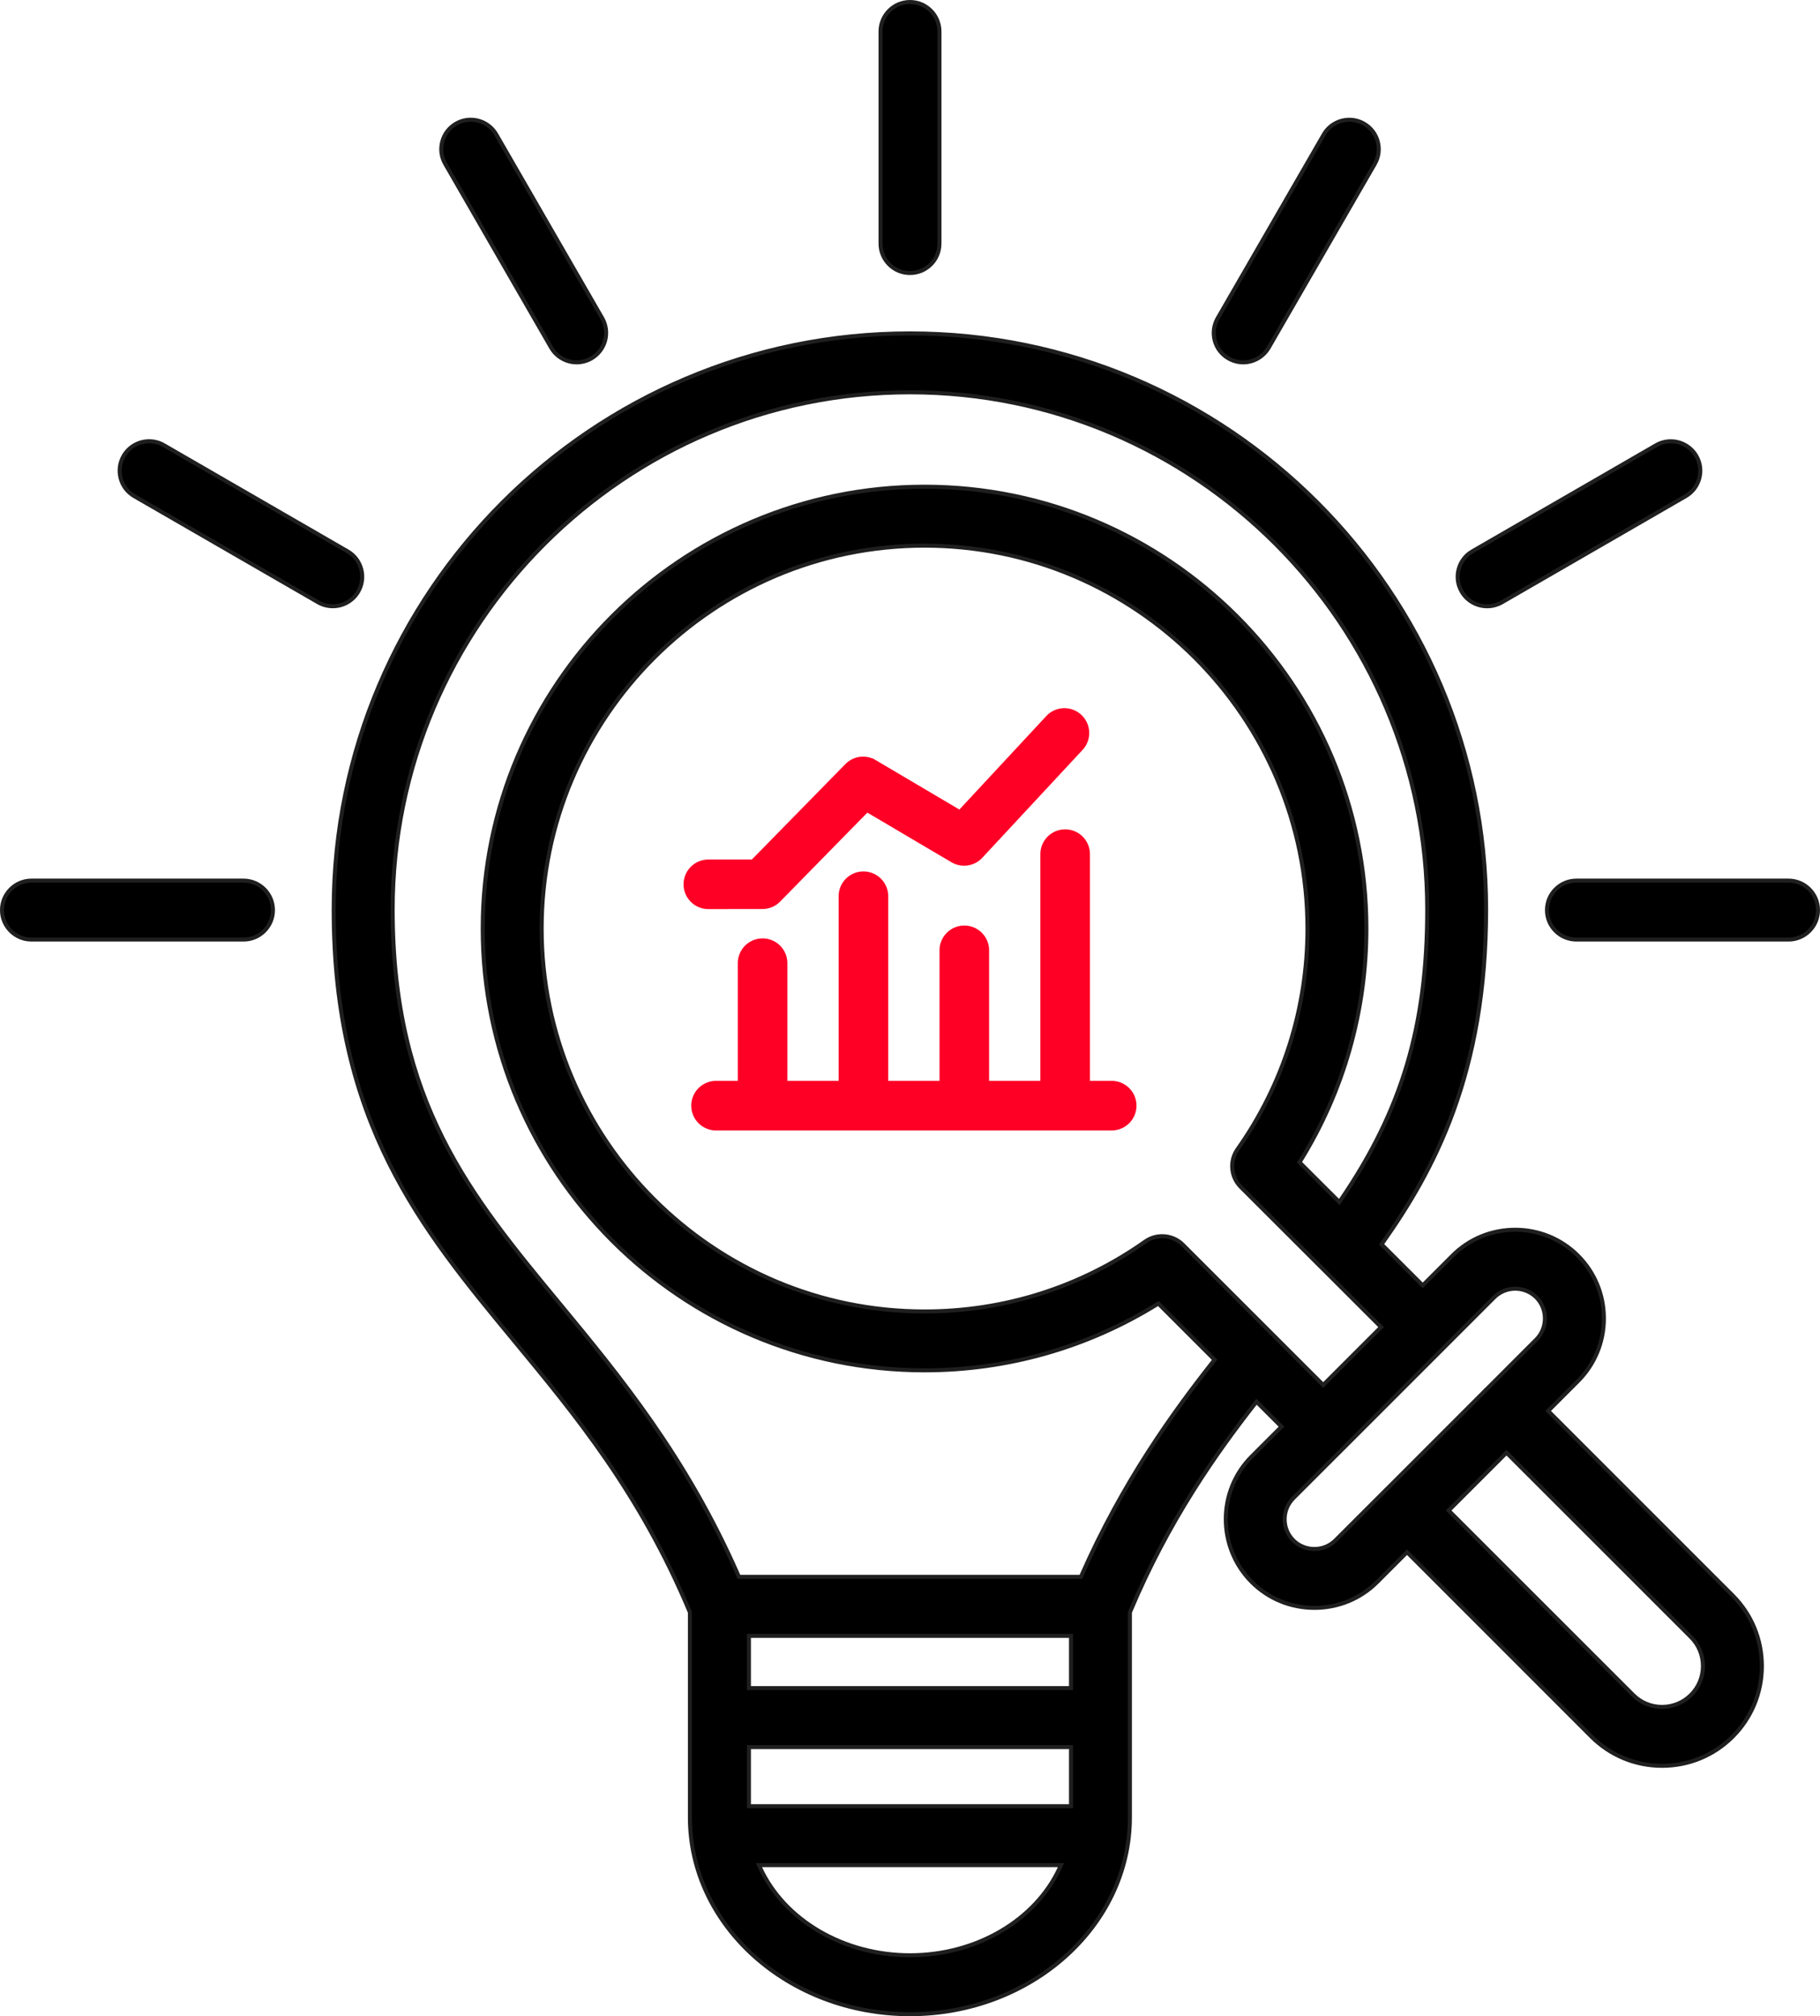 <svg xmlns="http://www.w3.org/2000/svg" width="45.335" height="50.2" viewBox="0 0 45.335 50.2">
  <g id="Automate_Insights" data-name="Automate  Insights" transform="translate(-627.142 -321.9)">
    <g id="insight" transform="translate(602.232 322.01)">
      <path d="M 47.576 50.04 C 44.554 50.04 42.095 47.841 42.095 45.138 L 42.095 40.034 C 40.855 37.072 39.258 35.141 37.713 33.274 C 35.403 30.482 33.222 27.845 33.222 22.538 C 33.222 14.627 39.662 8.191 47.576 8.191 C 55.49 8.191 61.928 14.627 61.928 22.538 C 61.928 26.642 60.616 29.056 59.325 30.872 L 60.349 31.895 L 61.09 31.154 C 61.506 30.738 62.061 30.509 62.652 30.509 C 63.243 30.509 63.798 30.737 64.215 31.153 C 64.632 31.57 64.862 32.125 64.862 32.716 C 64.862 33.307 64.632 33.861 64.216 34.278 L 63.473 35.02 L 68.07 39.614 C 68.539 40.083 68.797 40.707 68.797 41.372 C 68.797 42.037 68.539 42.661 68.07 43.129 C 67.601 43.598 66.977 43.856 66.311 43.856 C 65.647 43.856 65.022 43.598 64.552 43.129 L 59.958 38.537 L 59.215 39.279 C 58.8 39.694 58.244 39.923 57.652 39.923 C 57.06 39.923 56.505 39.694 56.089 39.279 C 55.229 38.415 55.229 37.014 56.089 36.154 L 56.831 35.412 L 56.209 34.79 C 55.243 36.021 54.022 37.724 53.055 40.036 L 53.055 45.138 C 53.055 47.841 50.597 50.04 47.576 50.04 Z M 43.815 46.328 C 44.397 47.674 45.899 48.573 47.578 48.573 C 49.256 48.573 50.756 47.674 51.338 46.328 L 43.815 46.328 Z M 43.565 44.861 L 51.588 44.861 L 51.588 43.389 L 43.565 43.389 L 43.565 44.861 Z M 60.996 37.499 L 65.59 42.092 C 65.782 42.283 66.038 42.389 66.31 42.389 C 66.583 42.389 66.839 42.283 67.031 42.092 C 67.223 41.9 67.329 41.644 67.329 41.372 C 67.329 41.099 67.223 40.843 67.031 40.652 L 62.436 36.059 L 60.996 37.499 Z M 43.565 41.921 L 51.588 41.921 L 51.588 40.62 L 43.565 40.62 L 43.565 41.921 Z M 43.316 39.151 L 51.835 39.151 C 52.871 36.783 54.154 35.021 55.164 33.745 L 53.763 32.345 C 52.02 33.434 50.007 34.009 47.94 34.009 C 41.871 34.009 36.934 29.074 36.934 23.009 C 36.934 16.943 41.871 12.008 47.94 12.008 C 54.009 12.008 58.946 16.943 58.946 23.009 C 58.946 25.075 58.37 27.087 57.281 28.829 L 58.271 29.818 C 59.826 27.559 60.461 25.445 60.461 22.538 C 60.461 15.436 54.681 9.658 47.577 9.658 C 40.472 9.658 34.691 15.436 34.691 22.538 C 34.691 27.317 36.616 29.644 38.845 32.338 L 38.851 32.346 C 40.334 34.138 42.013 36.168 43.316 39.151 Z M 62.653 31.976 C 62.455 31.976 62.269 32.053 62.129 32.192 L 60.87 33.451 L 58.415 35.904 L 58.409 35.911 C 58.403 35.918 58.396 35.926 58.389 35.933 C 58.382 35.941 58.374 35.947 58.367 35.953 L 58.358 35.961 L 57.126 37.193 C 56.837 37.482 56.838 37.953 57.127 38.243 C 57.265 38.381 57.451 38.457 57.65 38.457 C 57.85 38.457 58.037 38.381 58.176 38.242 L 59.412 37.008 L 59.418 37 C 59.424 36.993 59.43 36.986 59.437 36.98 C 59.446 36.97 59.457 36.961 59.467 36.952 L 61.889 34.531 L 61.895 34.524 C 61.902 34.517 61.908 34.509 61.916 34.502 C 61.923 34.495 61.93 34.488 61.938 34.482 L 61.947 34.474 L 63.179 33.242 C 63.463 32.958 63.464 32.478 63.18 32.193 C 63.039 32.053 62.852 31.976 62.653 31.976 Z M 53.858 30.669 C 54.054 30.669 54.239 30.746 54.377 30.884 L 56.667 33.172 L 57.87 34.374 L 59.312 32.933 L 57.866 31.489 C 57.853 31.477 57.839 31.463 57.826 31.449 L 55.818 29.444 C 55.565 29.191 55.531 28.795 55.737 28.502 C 56.876 26.889 57.478 24.99 57.478 23.01 C 57.478 17.753 53.199 13.476 47.94 13.476 C 42.681 13.476 38.402 17.753 38.402 23.01 C 38.402 28.266 42.681 32.543 47.94 32.543 C 49.921 32.543 51.821 31.942 53.435 30.803 C 53.559 30.716 53.706 30.669 53.858 30.669 Z M 69.461 23.283 L 64.177 23.283 C 63.773 23.283 63.444 22.954 63.444 22.55 C 63.444 22.145 63.773 21.816 64.177 21.816 L 69.461 21.816 C 69.866 21.816 70.195 22.145 70.195 22.55 C 70.195 22.954 69.866 23.283 69.461 23.283 Z M 30.976 23.283 L 25.694 23.283 C 25.289 23.283 24.96 22.954 24.96 22.55 C 24.96 22.145 25.289 21.816 25.694 21.816 L 30.975 21.816 C 31.38 21.816 31.709 22.145 31.709 22.55 C 31.709 22.954 31.38 23.283 30.976 23.283 Z M 61.954 14.985 C 61.692 14.985 61.448 14.844 61.318 14.618 C 61.22 14.449 61.194 14.252 61.245 14.062 C 61.295 13.872 61.417 13.714 61.587 13.616 L 66.162 10.976 C 66.273 10.911 66.4 10.877 66.528 10.877 C 66.79 10.877 67.034 11.017 67.164 11.244 C 67.263 11.413 67.289 11.61 67.238 11.8 C 67.188 11.989 67.066 12.148 66.896 12.246 L 62.321 14.886 C 62.209 14.951 62.082 14.985 61.954 14.985 Z M 33.202 14.984 L 33.202 14.984 L 33.199 14.984 C 33.07 14.984 32.943 14.95 32.832 14.885 L 28.257 12.245 C 28.087 12.147 27.966 11.989 27.915 11.8 C 27.865 11.61 27.891 11.413 27.989 11.243 C 28.119 11.016 28.363 10.876 28.624 10.876 C 28.752 10.876 28.879 10.91 28.991 10.975 L 33.566 13.616 C 33.736 13.714 33.857 13.872 33.908 14.061 C 33.958 14.25 33.932 14.448 33.835 14.618 C 33.704 14.844 33.462 14.984 33.202 14.984 Z M 55.877 8.912 C 55.748 8.912 55.621 8.878 55.51 8.813 C 55.34 8.716 55.219 8.558 55.168 8.369 C 55.118 8.179 55.144 7.981 55.243 7.811 L 57.884 3.238 C 58.015 3.012 58.258 2.872 58.52 2.872 C 58.648 2.872 58.775 2.906 58.887 2.97 C 59.056 3.068 59.178 3.226 59.228 3.415 C 59.279 3.604 59.253 3.802 59.155 3.972 L 56.513 8.545 C 56.382 8.771 56.138 8.912 55.877 8.912 Z M 39.275 8.912 C 39.013 8.912 38.769 8.771 38.639 8.545 L 36 3.971 C 35.902 3.801 35.876 3.603 35.927 3.414 C 35.978 3.225 36.099 3.067 36.269 2.969 C 36.38 2.905 36.507 2.871 36.635 2.871 C 36.897 2.871 37.141 3.012 37.272 3.238 L 39.91 7.811 C 40.008 7.981 40.034 8.179 39.983 8.368 C 39.932 8.557 39.811 8.715 39.641 8.813 C 39.53 8.878 39.404 8.912 39.275 8.912 Z M 47.577 6.688 C 47.173 6.688 46.844 6.36 46.844 5.956 L 46.844 0.674 C 46.844 0.269 47.173 -0.06 47.577 -0.06 C 47.982 -0.06 48.311 0.269 48.311 0.674 L 48.311 5.955 C 48.311 6.359 47.982 6.688 47.577 6.688 Z" stroke="none"/>
      <path d="M 47.577 -0.01 C 47.199 -0.01 46.894 0.296 46.894 0.674 L 46.894 5.956 C 46.894 6.333 47.199 6.638 47.577 6.638 C 47.956 6.638 48.261 6.333 48.261 5.955 L 48.261 0.674 C 48.261 0.296 47.956 -0.01 47.577 -0.01 M 36.635 2.921 C 36.519 2.921 36.402 2.95 36.294 3.012 C 35.967 3.201 35.855 3.619 36.043 3.946 L 38.682 8.52 C 38.871 8.848 39.29 8.96 39.616 8.77 C 39.943 8.581 40.056 8.164 39.867 7.836 L 37.228 3.263 C 37.102 3.044 36.871 2.921 36.635 2.921 M 58.52 2.922 C 58.284 2.922 58.054 3.044 57.928 3.263 L 55.286 7.836 C 55.096 8.164 55.208 8.581 55.535 8.77 C 55.861 8.96 56.28 8.846 56.47 8.52 L 59.112 3.947 C 59.3 3.62 59.189 3.202 58.862 3.013 C 58.754 2.951 58.636 2.922 58.52 2.922 M 47.576 8.241 C 39.689 8.241 33.272 14.654 33.272 22.538 C 33.272 27.828 35.448 30.458 37.752 33.243 C 39.302 35.117 40.904 37.054 42.145 40.024 L 42.145 45.138 C 42.145 47.813 44.582 49.99 47.576 49.99 C 50.57 49.99 53.005 47.813 53.005 45.138 L 53.005 40.026 C 53.922 37.83 55.065 36.163 56.204 34.715 L 56.902 35.412 L 56.124 36.19 C 55.284 37.03 55.283 38.399 56.124 39.243 C 56.531 39.65 57.073 39.873 57.652 39.873 C 58.231 39.873 58.774 39.65 59.18 39.243 L 59.958 38.466 L 64.588 43.094 C 65.539 44.043 67.085 44.043 68.035 43.094 C 68.984 42.145 68.984 40.599 68.035 39.65 L 63.403 35.02 L 64.18 34.243 C 65.023 33.401 65.023 32.031 64.18 31.189 L 64.179 31.188 C 63.336 30.348 61.966 30.349 61.125 31.189 L 60.349 31.965 L 59.259 30.877 C 60.66 28.915 61.878 26.491 61.878 22.538 C 61.878 14.654 55.462 8.241 47.576 8.241 M 58.278 29.896 L 57.217 28.837 C 58.317 27.091 58.896 25.089 58.896 23.009 C 58.896 16.971 53.981 12.058 47.94 12.058 C 41.899 12.058 36.984 16.97 36.984 23.009 C 36.984 29.047 41.899 33.959 47.94 33.959 C 50.02 33.959 52.024 33.381 53.771 32.282 L 55.231 33.742 C 54.048 35.233 52.852 36.942 51.867 39.201 L 43.284 39.201 C 41.979 36.204 40.298 34.173 38.807 32.371 C 36.572 29.669 34.641 27.336 34.641 22.538 C 34.641 15.408 40.444 9.608 47.577 9.608 C 54.709 9.608 60.511 15.408 60.511 22.538 C 60.511 25.84 59.635 27.939 58.278 29.896 M 57.87 34.445 L 54.342 30.919 C 54.107 30.684 53.735 30.653 53.464 30.844 C 51.841 31.989 49.931 32.593 47.94 32.593 C 42.652 32.593 38.352 28.294 38.352 23.01 C 38.352 17.725 42.652 13.426 47.94 13.426 C 53.227 13.426 57.528 17.726 57.528 23.01 C 57.528 25 56.923 26.909 55.778 28.531 C 55.586 28.803 55.618 29.173 55.853 29.409 L 57.862 31.415 C 57.875 31.428 57.888 31.441 57.901 31.454 L 59.382 32.933 L 57.87 34.445 M 57.65 38.507 C 57.437 38.507 57.238 38.425 57.091 38.279 C 56.783 37.969 56.783 37.466 57.09 37.158 L 58.324 35.924 C 58.334 35.915 58.344 35.908 58.354 35.898 C 58.363 35.888 58.371 35.878 58.38 35.868 L 62.094 32.157 C 62.402 31.85 62.904 31.849 63.215 32.158 C 63.518 32.461 63.518 32.974 63.214 33.278 L 61.98 34.511 C 61.97 34.52 61.961 34.528 61.951 34.537 C 61.941 34.547 61.933 34.557 61.924 34.567 L 59.501 36.99 C 59.491 36.997 59.481 37.006 59.472 37.015 C 59.463 37.024 59.456 37.033 59.447 37.043 L 58.211 38.278 C 58.062 38.426 57.863 38.507 57.65 38.507 M 66.31 42.439 C 66.037 42.439 65.763 42.335 65.555 42.127 L 60.925 37.499 L 62.436 35.989 L 67.066 40.616 C 67.484 41.032 67.484 41.711 67.066 42.127 C 66.858 42.335 66.584 42.439 66.31 42.439 M 51.638 41.971 L 43.515 41.971 L 43.515 40.57 L 51.638 40.57 L 51.638 41.971 M 51.638 44.911 L 43.515 44.911 L 43.515 43.339 L 51.638 43.339 L 51.638 44.911 M 47.578 48.623 C 45.803 48.623 44.292 47.641 43.74 46.278 L 51.413 46.278 C 50.861 47.641 49.351 48.623 47.578 48.623 M 28.624 10.926 C 28.388 10.926 28.158 11.049 28.032 11.268 C 27.843 11.595 27.955 12.013 28.282 12.201 L 32.857 14.842 C 32.965 14.905 33.085 14.934 33.202 14.934 C 33.436 14.934 33.665 14.812 33.791 14.593 C 33.98 14.266 33.868 13.848 33.541 13.659 L 28.966 11.018 C 28.858 10.955 28.74 10.926 28.624 10.926 M 66.528 10.927 C 66.412 10.927 66.295 10.956 66.187 11.019 L 61.612 13.659 C 61.285 13.848 61.172 14.267 61.362 14.593 C 61.55 14.921 61.967 15.033 62.296 14.843 L 66.871 12.202 C 67.198 12.014 67.311 11.595 67.121 11.269 C 66.995 11.05 66.765 10.927 66.528 10.927 M 25.694 21.866 C 25.316 21.866 25.01 22.172 25.01 22.55 C 25.01 22.928 25.316 23.233 25.694 23.233 L 30.976 23.233 C 31.354 23.233 31.659 22.928 31.659 22.55 C 31.659 22.172 31.353 21.866 30.975 21.866 L 25.694 21.866 M 64.177 21.866 C 63.799 21.866 63.494 22.172 63.494 22.55 C 63.494 22.928 63.799 23.233 64.177 23.233 L 69.461 23.233 C 69.839 23.233 70.145 22.928 70.145 22.55 C 70.145 22.172 69.839 21.866 69.461 21.866 L 64.177 21.866 M 47.577 -0.11 C 48.01 -0.11 48.361 0.242 48.361 0.674 L 48.361 5.955 C 48.361 6.387 48.01 6.738 47.577 6.738 C 47.145 6.738 46.794 6.387 46.794 5.956 L 46.794 0.674 C 46.794 0.242 47.145 -0.11 47.577 -0.11 Z M 36.635 2.821 L 36.635 2.821 C 36.915 2.821 37.175 2.971 37.315 3.213 L 39.954 7.786 C 40.058 7.968 40.086 8.179 40.032 8.381 C 39.977 8.583 39.847 8.752 39.666 8.857 C 39.548 8.925 39.412 8.962 39.275 8.962 C 38.995 8.962 38.735 8.812 38.595 8.57 L 35.957 3.996 C 35.852 3.814 35.824 3.603 35.879 3.401 C 35.933 3.199 36.063 3.03 36.244 2.926 C 36.363 2.857 36.498 2.821 36.635 2.821 Z M 58.52 2.822 C 58.657 2.822 58.792 2.858 58.912 2.927 C 59.093 3.031 59.223 3.2 59.277 3.402 C 59.331 3.604 59.303 3.815 59.198 3.997 L 56.557 8.57 C 56.416 8.812 56.156 8.962 55.877 8.962 C 55.739 8.962 55.603 8.925 55.485 8.856 C 55.304 8.752 55.174 8.584 55.12 8.382 C 55.066 8.179 55.094 7.968 55.199 7.786 L 57.841 3.213 C 57.98 2.972 58.24 2.822 58.52 2.822 Z M 47.576 8.141 C 55.517 8.141 61.978 14.599 61.978 22.538 C 61.978 26.63 60.678 29.048 59.39 30.866 L 60.349 31.824 L 61.055 31.118 C 61.48 30.693 62.048 30.459 62.652 30.459 C 63.256 30.459 63.824 30.693 64.25 31.117 C 64.677 31.544 64.912 32.112 64.912 32.716 C 64.912 33.32 64.677 33.887 64.251 34.313 L 63.544 35.02 L 68.105 39.579 C 68.583 40.057 68.847 40.694 68.847 41.372 C 68.847 42.05 68.583 42.687 68.105 43.165 C 67.627 43.642 66.99 43.906 66.311 43.906 C 65.633 43.906 64.996 43.642 64.517 43.165 L 59.958 38.607 L 59.251 39.314 C 58.826 39.739 58.258 39.973 57.652 39.973 C 57.046 39.973 56.479 39.739 56.053 39.314 C 55.174 38.431 55.174 36.998 56.053 36.119 L 56.76 35.412 L 56.213 34.866 C 55.257 36.089 54.058 37.772 53.105 40.046 L 53.105 45.138 C 53.105 47.868 50.625 50.09 47.576 50.09 C 44.527 50.09 42.045 47.868 42.045 45.138 L 42.045 40.044 C 40.809 37.094 39.216 35.169 37.675 33.306 C 35.359 30.507 33.172 27.863 33.172 22.538 C 33.172 14.599 39.634 8.141 47.576 8.141 Z M 58.264 29.74 C 59.788 27.509 60.411 25.413 60.411 22.538 C 60.411 15.463 54.654 9.708 47.577 9.708 C 40.499 9.708 34.741 15.463 34.741 22.538 C 34.741 27.299 36.661 29.619 38.883 32.306 L 38.89 32.314 C 40.369 34.103 42.045 36.128 43.349 39.101 L 51.802 39.101 C 52.829 36.765 54.094 35.019 55.097 33.749 L 53.756 32.409 C 52.012 33.489 50.003 34.059 47.94 34.059 C 41.844 34.059 36.884 29.102 36.884 23.009 C 36.884 16.915 41.844 11.958 47.94 11.958 C 54.036 11.958 58.996 16.915 58.996 23.009 C 58.996 25.072 58.425 27.08 57.344 28.822 L 58.264 29.74 Z M 59.241 32.933 L 57.831 31.524 C 57.818 31.513 57.803 31.498 57.789 31.483 L 55.783 29.48 C 55.512 29.209 55.476 28.786 55.697 28.473 C 56.829 26.869 57.428 24.979 57.428 23.01 C 57.428 17.78 53.172 13.526 47.94 13.526 C 42.708 13.526 38.452 17.78 38.452 23.01 C 38.452 28.239 42.708 32.493 47.94 32.493 C 49.911 32.493 51.801 31.895 53.406 30.763 C 53.539 30.669 53.695 30.619 53.858 30.619 C 54.068 30.619 54.265 30.701 54.413 30.849 L 57.87 34.303 L 59.241 32.933 Z M 61.912 34.438 L 63.143 33.207 C 63.409 32.942 63.409 32.494 63.144 32.228 C 63.013 32.098 62.839 32.026 62.653 32.026 C 62.469 32.026 62.295 32.098 62.164 32.228 L 58.447 35.944 C 58.44 35.952 58.433 35.96 58.424 35.968 C 58.416 35.977 58.408 35.984 58.4 35.991 L 58.393 35.997 L 57.161 37.228 C 56.892 37.498 56.892 37.938 57.162 38.208 C 57.291 38.336 57.464 38.407 57.65 38.407 C 57.837 38.407 58.011 38.336 58.14 38.207 L 59.38 36.968 C 59.387 36.959 59.394 36.952 59.402 36.944 C 59.412 36.934 59.422 36.924 59.434 36.915 L 61.857 34.492 C 61.865 34.483 61.872 34.475 61.88 34.467 C 61.888 34.458 61.897 34.451 61.905 34.444 L 61.912 34.438 Z M 66.31 42.339 C 66.569 42.339 66.813 42.239 66.996 42.056 C 67.179 41.874 67.279 41.631 67.279 41.372 C 67.279 41.113 67.179 40.869 66.996 40.687 L 62.436 36.13 L 61.066 37.499 L 65.626 42.056 C 65.808 42.239 66.051 42.339 66.31 42.339 Z M 51.538 40.67 L 43.615 40.67 L 43.615 41.871 L 51.538 41.871 L 51.538 40.67 Z M 51.538 43.439 L 43.615 43.439 L 43.615 44.811 L 51.538 44.811 L 51.538 43.439 Z M 51.261 46.378 L 43.892 46.378 C 44.488 47.667 45.948 48.523 47.578 48.523 C 49.207 48.523 50.665 47.667 51.261 46.378 Z M 28.624 10.826 L 28.624 10.826 C 28.761 10.826 28.897 10.862 29.016 10.931 L 33.591 13.573 C 33.772 13.677 33.902 13.846 33.956 14.048 C 34.01 14.25 33.982 14.461 33.878 14.643 C 33.738 14.884 33.479 15.034 33.202 15.034 C 33.061 15.034 32.925 14.997 32.807 14.928 L 28.232 12.288 C 28.051 12.184 27.921 12.015 27.867 11.812 C 27.813 11.61 27.841 11.399 27.945 11.218 C 28.085 10.976 28.345 10.826 28.624 10.826 Z M 66.528 10.827 C 66.808 10.827 67.068 10.977 67.208 11.219 C 67.313 11.399 67.341 11.61 67.287 11.812 C 67.232 12.015 67.103 12.184 66.921 12.289 L 62.346 14.93 C 62.226 14.998 62.091 15.035 61.954 15.035 C 61.674 15.035 61.414 14.885 61.275 14.643 C 61.17 14.462 61.142 14.252 61.196 14.049 C 61.25 13.847 61.38 13.677 61.562 13.573 L 66.137 10.932 C 66.256 10.863 66.391 10.827 66.528 10.827 Z M 25.694 21.766 L 30.975 21.766 C 31.407 21.766 31.759 22.118 31.759 22.55 C 31.759 22.982 31.408 23.333 30.976 23.333 L 25.694 23.333 C 25.262 23.333 24.91 22.982 24.91 22.55 C 24.91 22.118 25.262 21.766 25.694 21.766 Z M 64.177 21.766 L 69.461 21.766 C 69.893 21.766 70.245 22.118 70.245 22.55 C 70.245 22.982 69.893 23.333 69.461 23.333 L 64.177 23.333 C 63.745 23.333 63.394 22.982 63.394 22.55 C 63.394 22.118 63.745 21.766 64.177 21.766 Z" stroke="none" fill="#1f1f1f"/>
    </g>
    <path id="insight-2" data-name="insight" d="M51.678,25.319h-.592V19.624a.567.567,0,0,0-1.135,0v5.695H48.574v-3.3a.567.567,0,0,0-1.135,0v3.3H46.061V20.672a.567.567,0,0,0-1.135,0v4.647H43.549v-2.98a.567.567,0,0,0-1.135,0v2.98h-.592a.567.567,0,1,0,0,1.134h9.856a.567.567,0,1,0,0-1.134Zm-8.7-4.379a.569.569,0,0,0,.405-.17l2.2-2.243,2.131,1.257a.568.568,0,0,0,.7-.1l2.511-2.7a.568.568,0,0,0-.832-.773l-2.2,2.366-2.12-1.252a.567.567,0,0,0-.694.092l-2.344,2.391H41.63a.567.567,0,1,0,0,1.134Z" transform="translate(603.156 323.543)" fill="#fe0026" stroke="#fe0026" stroke-width="0.1"/>
  </g>
</svg>
